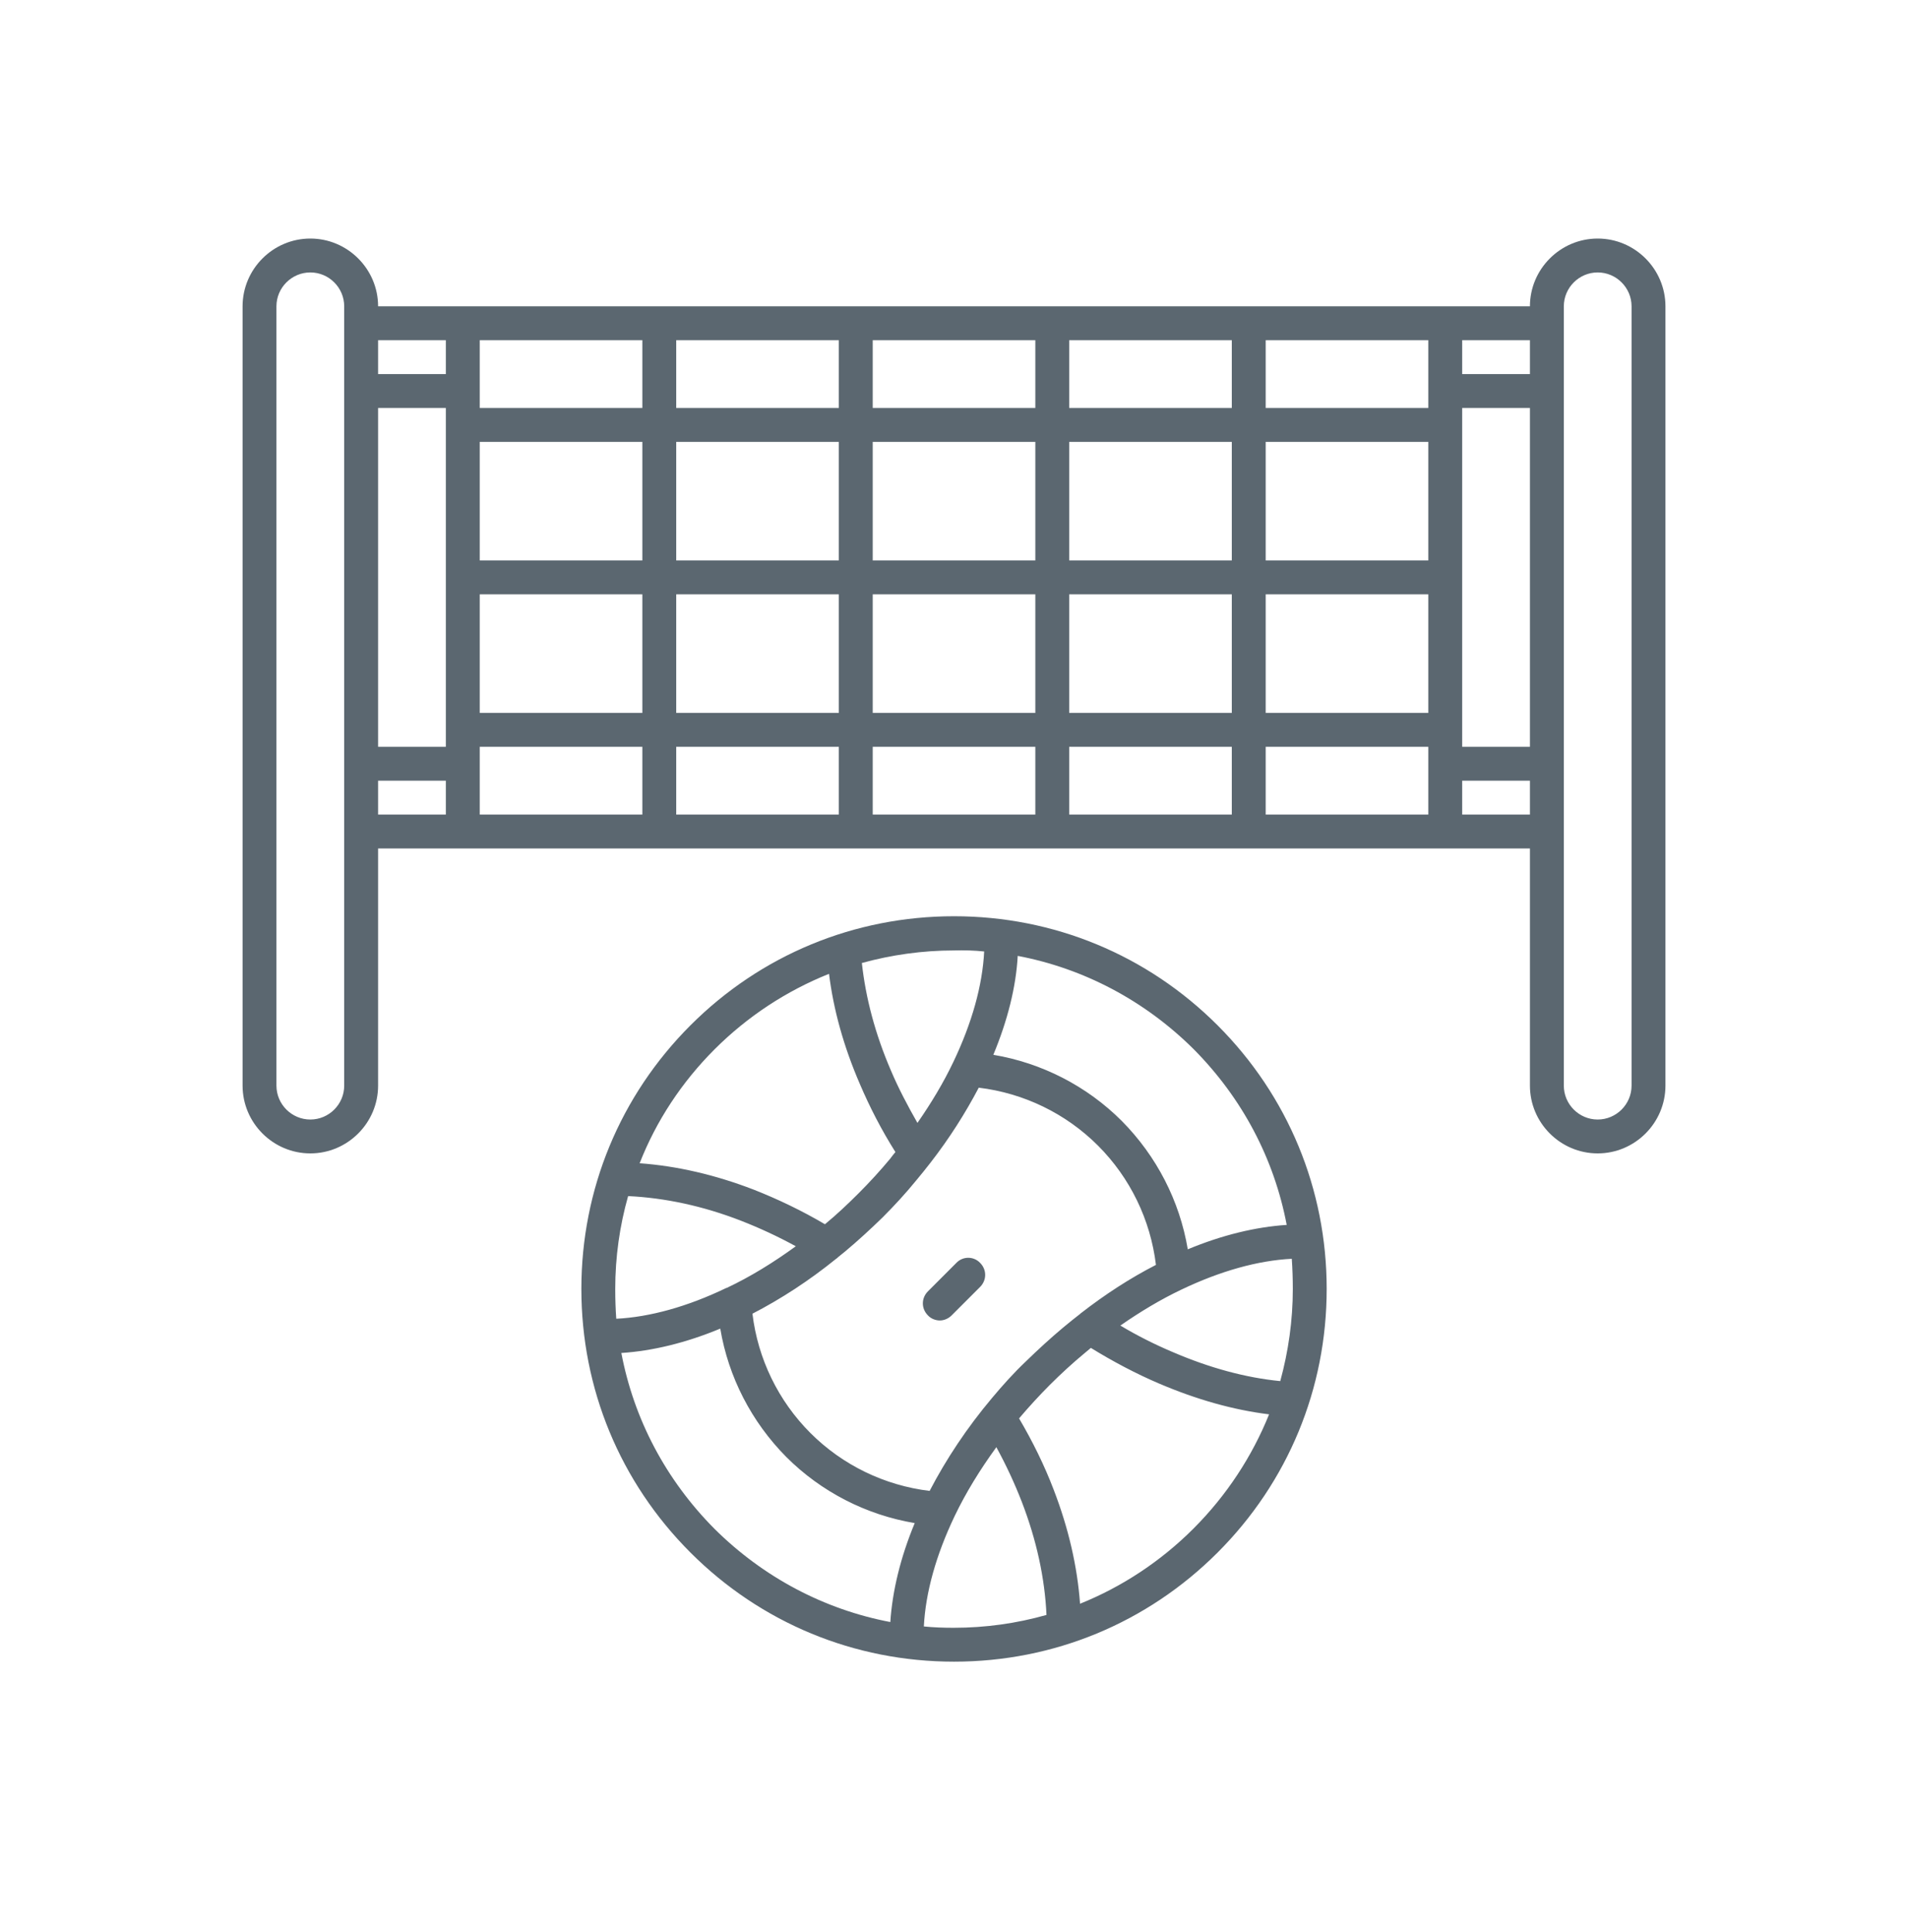 <svg width="80" height="81" viewBox="0 0 80 81" fill="none" xmlns="http://www.w3.org/2000/svg">
<path d="M66.989 10C65.426 10 64.148 11.278 64.148 12.841H15.853C15.853 11.278 14.574 10 13.012 10C11.449 10 10.171 11.278 10.171 12.841V45.511C10.171 47.074 11.449 48.352 13.012 48.352C14.574 48.352 15.853 47.074 15.853 45.511V35.568H64.148V45.511C64.148 47.074 65.426 48.352 66.989 48.352C68.551 48.352 69.83 47.074 69.83 45.511V12.841C69.83 11.278 68.551 10 66.989 10ZM15.853 17.102H18.694V31.307H15.853V17.102ZM59.887 23.494H53.069V18.523H59.887V23.494ZM51.648 23.494H44.83V18.523H51.648V23.494ZM43.41 23.494H36.592V18.523H43.41V23.494ZM35.171 23.494H28.353V18.523H35.171V23.494ZM26.933 23.494H20.115V18.523H26.933V23.494ZM20.115 24.915H26.933V29.886H20.115V24.915ZM28.353 24.915H35.171V29.886H28.353V24.915ZM36.592 24.915H43.41V29.886H36.592V24.915ZM44.83 24.915H51.648V29.886H44.83V24.915ZM53.069 24.915H59.887V29.886H53.069V24.915ZM59.887 17.102H53.069V14.261H59.887V17.102ZM51.648 17.102H44.83V14.261H51.648V17.102ZM43.41 17.102H36.592V14.261H43.41V17.102ZM35.171 17.102H28.353V14.261H35.171V17.102ZM26.933 17.102H20.115V14.261H26.933V17.102ZM20.115 31.307H26.933V34.148H20.115V31.307ZM28.353 31.307H35.171V34.148H28.353V31.307ZM36.592 31.307H43.41V34.148H36.592V31.307ZM44.83 31.307H51.648V34.148H44.83V31.307ZM53.069 31.307H59.887V34.148H53.069V31.307ZM61.307 17.102H64.148V31.307H61.307V17.102ZM64.148 15.682H61.307V14.261H64.148V15.682ZM18.694 14.261V15.682H15.853V14.261H18.694ZM14.432 45.512C14.432 46.293 13.793 46.932 13.012 46.932C12.231 46.932 11.591 46.293 11.591 45.512V12.841C11.591 12.06 12.231 11.421 13.012 11.421C13.793 11.421 14.432 12.06 14.432 12.841V45.512ZM15.853 32.728H18.694V34.148H15.853V32.728ZM61.307 34.148V32.728H64.148V34.148H61.307ZM68.409 45.512C68.409 46.293 67.77 46.932 66.989 46.932C66.208 46.932 65.569 46.293 65.569 45.512V12.841C65.569 12.06 66.208 11.421 66.989 11.421C67.77 11.421 68.409 12.06 68.409 12.841V45.512ZM40.001 38.41C35.825 38.41 31.904 40.029 28.95 42.983C25.996 45.938 24.376 49.858 24.376 54.034C24.376 58.21 25.995 62.131 28.95 65.085C31.904 68.039 35.825 69.659 40.001 69.659C44.177 69.659 48.097 68.04 51.052 65.085C54.006 62.131 55.626 58.21 55.626 54.034C55.626 49.858 54.006 45.938 51.052 42.983C48.097 40.029 44.177 38.41 40.001 38.41ZM53.95 51.35C52.643 51.435 51.237 51.776 49.802 52.373C49.461 50.341 48.495 48.466 47.032 46.989C45.569 45.526 43.68 44.56 41.649 44.219C42.245 42.785 42.6 41.378 42.672 40.072C45.441 40.597 47.998 41.947 50.044 43.978C52.089 46.037 53.424 48.58 53.95 51.35ZM54.206 54.035C54.206 55.356 54.021 56.648 53.68 57.898C52.231 57.756 50.711 57.344 49.163 56.677C48.424 56.364 47.686 55.995 46.975 55.569C47.813 54.986 48.666 54.475 49.532 54.063C51.166 53.282 52.742 52.841 54.163 52.77C54.191 53.182 54.206 53.608 54.206 54.035ZM41.592 58.608C40.541 59.858 39.674 61.165 38.978 62.501C37.089 62.273 35.328 61.421 33.978 60.072C32.629 58.722 31.776 56.961 31.549 55.072C32.757 54.447 33.935 53.679 35.058 52.77C35.086 52.756 35.114 52.728 35.143 52.699C35.242 52.614 35.342 52.543 35.441 52.458C35.967 52.018 36.492 51.535 37.004 51.038C37.515 50.526 37.984 50.015 38.424 49.475C38.623 49.233 38.822 48.992 39.007 48.751C39.802 47.728 40.469 46.677 41.038 45.597C42.927 45.825 44.688 46.677 46.038 48.026C47.387 49.376 48.239 51.137 48.467 53.026C47.387 53.58 46.336 54.262 45.313 55.057C45.313 55.057 45.299 55.057 45.299 55.072C45.058 55.256 44.816 55.455 44.575 55.654C44.049 56.094 43.523 56.577 43.012 57.074C42.501 57.557 42.032 58.083 41.592 58.608ZM25.796 54.035C25.796 52.699 25.981 51.392 26.336 50.142C27.87 50.214 29.475 50.554 31.08 51.179C31.847 51.478 32.614 51.833 33.367 52.245C32.43 52.926 31.464 53.523 30.469 53.992H30.455C28.836 54.773 27.245 55.214 25.839 55.284C25.81 54.887 25.796 54.461 25.796 54.035ZM41.265 39.887C41.194 41.307 40.754 42.884 39.973 44.518C39.561 45.384 39.049 46.236 38.467 47.074C38.055 46.35 37.672 45.626 37.359 44.887C36.691 43.339 36.294 41.819 36.137 40.37C37.373 40.029 38.68 39.844 40.001 39.844C40.427 39.83 40.853 39.844 41.265 39.887ZM29.958 43.992C31.35 42.6 32.984 41.535 34.76 40.824C34.944 42.316 35.37 43.864 36.052 45.441C36.464 46.407 36.961 47.373 37.544 48.296C37.472 48.381 37.401 48.467 37.331 48.566C36.919 49.063 36.464 49.56 35.995 50.029C35.541 50.483 35.072 50.924 34.589 51.322C33.623 50.753 32.615 50.27 31.606 49.873C29.987 49.248 28.382 48.878 26.819 48.765C27.515 46.989 28.581 45.37 29.958 43.992ZM26.052 56.719C27.359 56.634 28.765 56.293 30.2 55.697C30.541 57.728 31.507 59.603 32.97 61.08C34.433 62.543 36.322 63.509 38.353 63.85C37.757 65.285 37.416 66.691 37.33 67.998C34.56 67.472 32.004 66.123 29.958 64.091C27.913 62.032 26.578 59.489 26.052 56.719ZM38.736 68.183C38.807 66.762 39.248 65.185 40.029 63.552C40.498 62.572 41.094 61.606 41.776 60.668C42.188 61.421 42.543 62.188 42.841 62.955C43.466 64.575 43.807 66.165 43.878 67.7C42.628 68.055 41.322 68.239 39.986 68.239C39.574 68.239 39.148 68.225 38.736 68.183ZM50.043 64.078C48.666 65.455 47.046 66.521 45.285 67.231C45.171 65.668 44.802 64.063 44.177 62.444C43.793 61.435 43.296 60.427 42.728 59.461C43.126 58.992 43.566 58.509 44.02 58.055C44.489 57.586 44.986 57.131 45.484 56.719C45.569 56.648 45.654 56.578 45.739 56.506C46.663 57.075 47.629 57.586 48.594 57.998C50.157 58.666 51.705 59.106 53.211 59.291C52.501 61.052 51.435 62.685 50.043 64.078ZM41.094 52.941C41.378 53.225 41.378 53.666 41.094 53.95L39.901 55.143C39.759 55.285 39.574 55.356 39.404 55.356C39.233 55.356 39.035 55.285 38.907 55.143C38.623 54.859 38.623 54.419 38.907 54.135L40.1 52.941C40.37 52.657 40.824 52.657 41.094 52.941Z" fill="#5B6770"/>
</svg>
